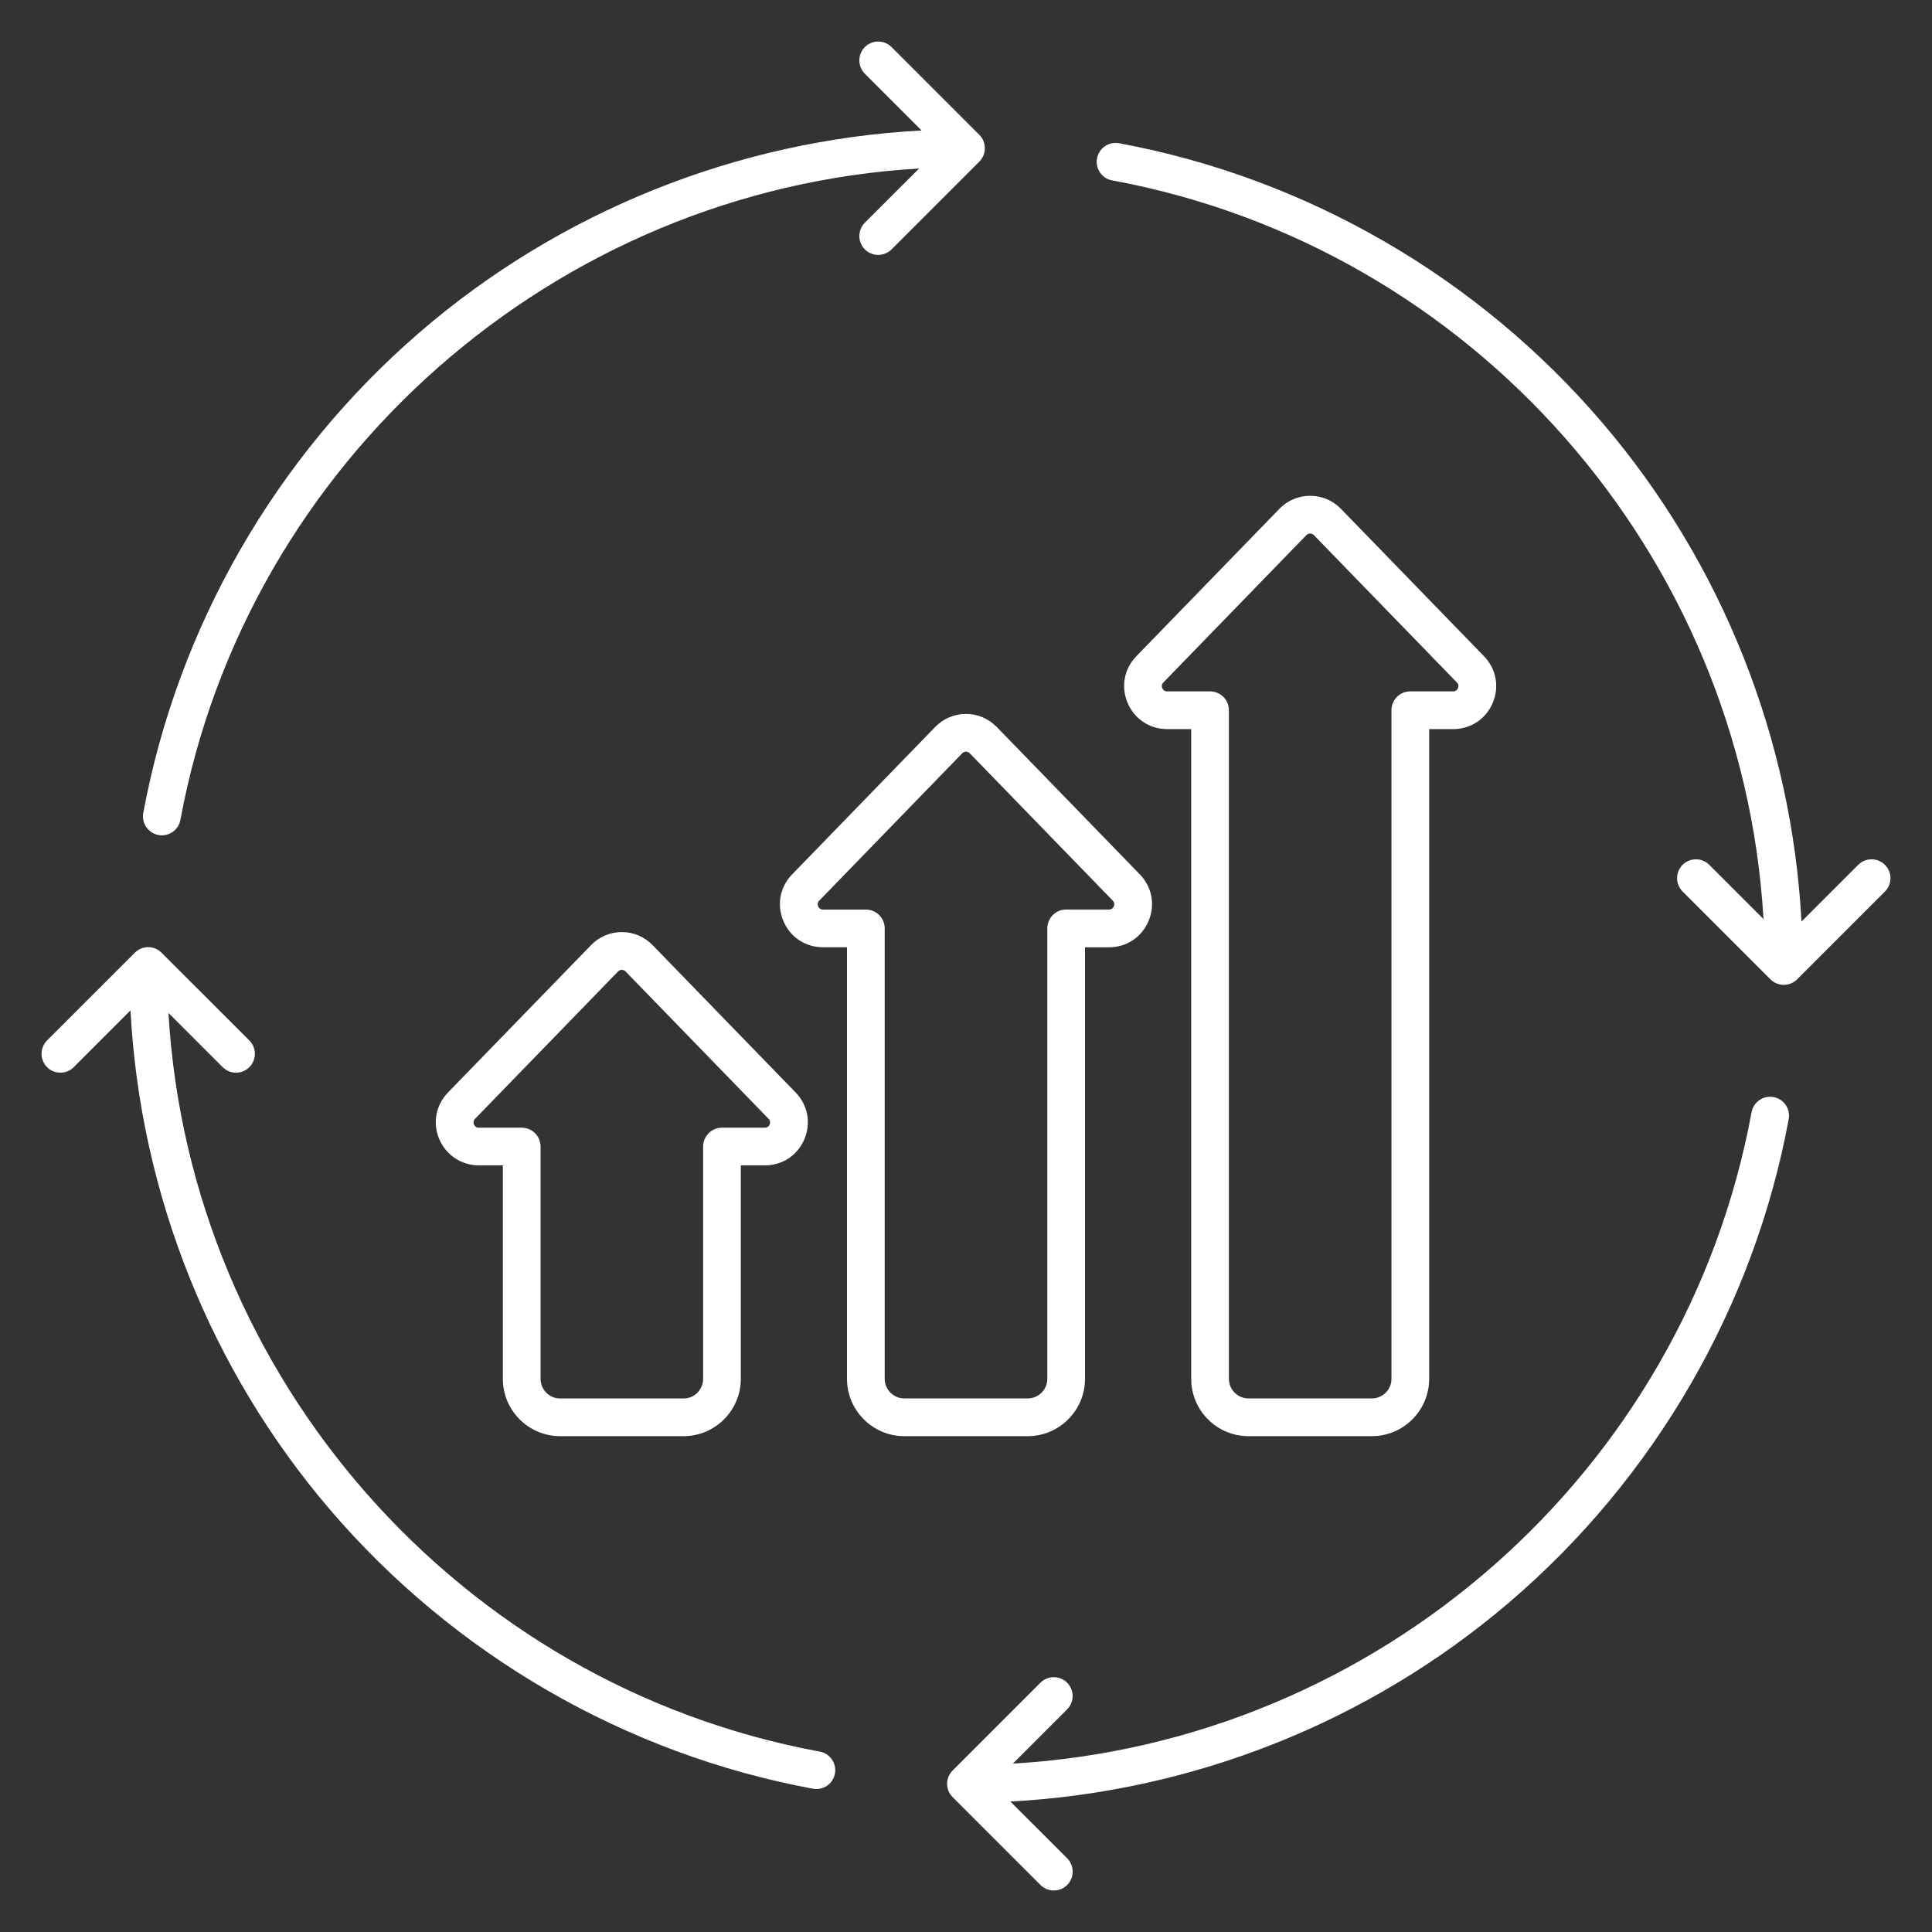 <svg width="80" height="80" viewBox="0 0 80 80" fill="none" xmlns="http://www.w3.org/2000/svg">
<rect x="0" y="0" width="80" height="80" fill="#333333" stroke="none"/>
<path d="M23.195 59.469H28.301C29.611 59.469 30.676 58.403 30.676 57.094V48.256H31.669C32.397 48.256 33.025 47.841 33.308 47.17C33.59 46.5 33.451 45.759 32.945 45.237L27.025 39.138C26.686 38.788 26.231 38.595 25.748 38.595C25.265 38.595 24.811 38.788 24.472 39.138L18.551 45.237C18.044 45.759 17.906 46.5 18.189 47.17C18.469 47.83 19.112 48.256 19.829 48.256H20.822V57.094C20.82 58.403 21.886 59.469 23.195 59.469ZM19.828 46.695C19.708 46.695 19.653 46.623 19.626 46.562C19.601 46.502 19.587 46.413 19.672 46.327L25.592 40.227C25.647 40.17 25.708 40.159 25.748 40.159C25.789 40.159 25.85 40.172 25.904 40.227L31.825 46.327C31.908 46.413 31.895 46.502 31.87 46.562C31.845 46.623 31.789 46.695 31.67 46.695H29.897C29.465 46.695 29.115 47.045 29.115 47.477V57.095C29.115 57.544 28.751 57.908 28.303 57.908H23.197C22.748 57.908 22.384 57.544 22.384 57.095V47.477C22.384 47.045 22.034 46.695 21.603 46.695H19.828ZM44.928 57.095V39.225H45.92C46.648 39.225 47.276 38.809 47.559 38.139C47.842 37.469 47.705 36.728 47.197 36.205L41.276 30.105C40.937 29.755 40.483 29.562 39.998 29.562C39.514 29.562 39.061 29.755 38.722 30.105L32.801 36.205C32.294 36.727 32.156 37.467 32.439 38.138C32.722 38.808 33.351 39.224 34.08 39.224H35.072V57.094C35.072 58.403 36.137 59.469 37.447 59.469H42.553C43.862 59.469 44.928 58.405 44.928 57.095ZM36.634 57.095V38.444C36.634 38.013 36.284 37.663 35.853 37.663H34.08C33.961 37.663 33.904 37.591 33.878 37.53C33.853 37.469 33.839 37.38 33.923 37.294L39.844 31.192C39.898 31.136 39.959 31.125 40 31.125C40.04 31.125 40.101 31.137 40.156 31.192L46.076 37.292C46.159 37.378 46.147 37.469 46.122 37.528C46.097 37.589 46.04 37.661 45.922 37.661H44.148C43.717 37.661 43.367 38.011 43.367 38.442V57.094C43.367 57.542 43.003 57.906 42.554 57.906H37.448C36.998 57.906 36.634 57.542 36.634 57.095ZM51.698 59.469H56.804C58.114 59.469 59.179 58.403 59.179 57.094V30.191H60.172C60.9 30.191 61.528 29.775 61.811 29.105C62.094 28.434 61.955 27.694 61.448 27.172L55.528 21.072C55.189 20.722 54.736 20.53 54.251 20.53C53.767 20.53 53.314 20.722 52.975 21.072L47.054 27.172C46.547 27.694 46.409 28.434 46.692 29.105C46.975 29.775 47.605 30.191 48.333 30.191H49.325V57.094C49.323 58.403 50.387 59.469 51.698 59.469ZM48.33 28.628C48.209 28.628 48.154 28.556 48.128 28.495C48.103 28.434 48.089 28.345 48.173 28.259L54.094 22.159C54.148 22.103 54.209 22.092 54.25 22.092C54.29 22.092 54.351 22.105 54.406 22.159L60.326 28.259C60.409 28.345 60.397 28.436 60.372 28.495C60.347 28.556 60.29 28.628 60.172 28.628H58.398C57.967 28.628 57.617 28.978 57.617 29.409V57.094C57.617 57.542 57.253 57.906 56.804 57.906H51.698C51.25 57.906 50.886 57.542 50.886 57.094V29.409C50.886 28.978 50.536 28.628 50.105 28.628H48.33ZM5.933 33.663C7.356 25.967 11.42 18.898 17.38 13.758C23.178 8.755 30.528 5.806 38.162 5.403L35.812 3.053C35.508 2.748 35.508 2.253 35.812 1.948C36.117 1.644 36.612 1.644 36.917 1.948L40.553 5.584C40.7 5.731 40.781 5.93 40.781 6.138C40.781 6.345 40.698 6.544 40.553 6.691L36.917 10.327C36.612 10.631 36.117 10.631 35.812 10.327C35.508 10.022 35.508 9.527 35.812 9.222L38.058 6.977C22.998 7.858 10.225 19.053 7.47 33.95C7.4 34.327 7.072 34.589 6.703 34.589C6.656 34.589 6.608 34.584 6.559 34.577C6.136 34.494 5.854 34.086 5.933 33.663ZM78.051 36.916L74.415 40.552C74.269 40.699 74.07 40.78 73.862 40.78C73.654 40.78 73.456 40.697 73.309 40.552L69.673 36.916C69.369 36.611 69.369 36.116 69.673 35.811C69.978 35.506 70.473 35.506 70.778 35.811L73.023 38.056C72.14 22.974 61.003 10.233 46.051 7.469C45.626 7.391 45.347 6.983 45.425 6.558C45.503 6.134 45.911 5.853 46.336 5.931C54.103 7.367 61.219 11.488 66.373 17.533C71.3 23.312 74.194 30.592 74.595 38.161L76.945 35.811C77.25 35.506 77.745 35.506 78.05 35.811C78.358 36.117 78.358 36.611 78.051 36.916ZM74.067 46.337C72.631 54.103 68.512 61.219 62.469 66.372C56.689 71.3 49.408 74.194 41.837 74.597L44.189 76.948C44.494 77.253 44.494 77.749 44.189 78.053C44.036 78.206 43.836 78.281 43.636 78.281C43.436 78.281 43.236 78.205 43.083 78.053L39.447 74.417C39.142 74.112 39.142 73.617 39.447 73.312L43.083 69.677C43.387 69.372 43.883 69.372 44.187 69.677C44.492 69.981 44.492 70.477 44.187 70.781L41.942 73.027C57.025 72.144 69.765 61.006 72.529 46.055C72.608 45.63 73.014 45.35 73.44 45.428C73.864 45.506 74.145 45.913 74.067 46.337ZM34.573 73.441C34.503 73.817 34.175 74.08 33.806 74.08C33.759 74.08 33.711 74.075 33.662 74.067C25.911 72.634 18.805 68.525 13.653 62.498C8.711 56.716 5.806 49.42 5.403 41.839L3.053 44.189C2.748 44.494 2.253 44.494 1.948 44.189C1.644 43.884 1.644 43.389 1.948 43.084L5.584 39.449C5.889 39.142 6.384 39.144 6.689 39.449L10.325 43.084C10.63 43.389 10.63 43.884 10.325 44.189C10.02 44.494 9.525 44.494 9.22 44.189L6.975 41.944C7.858 57.022 19.008 69.769 33.948 72.531C34.37 72.609 34.651 73.016 34.573 73.441Z" fill="white"/>
</svg>
